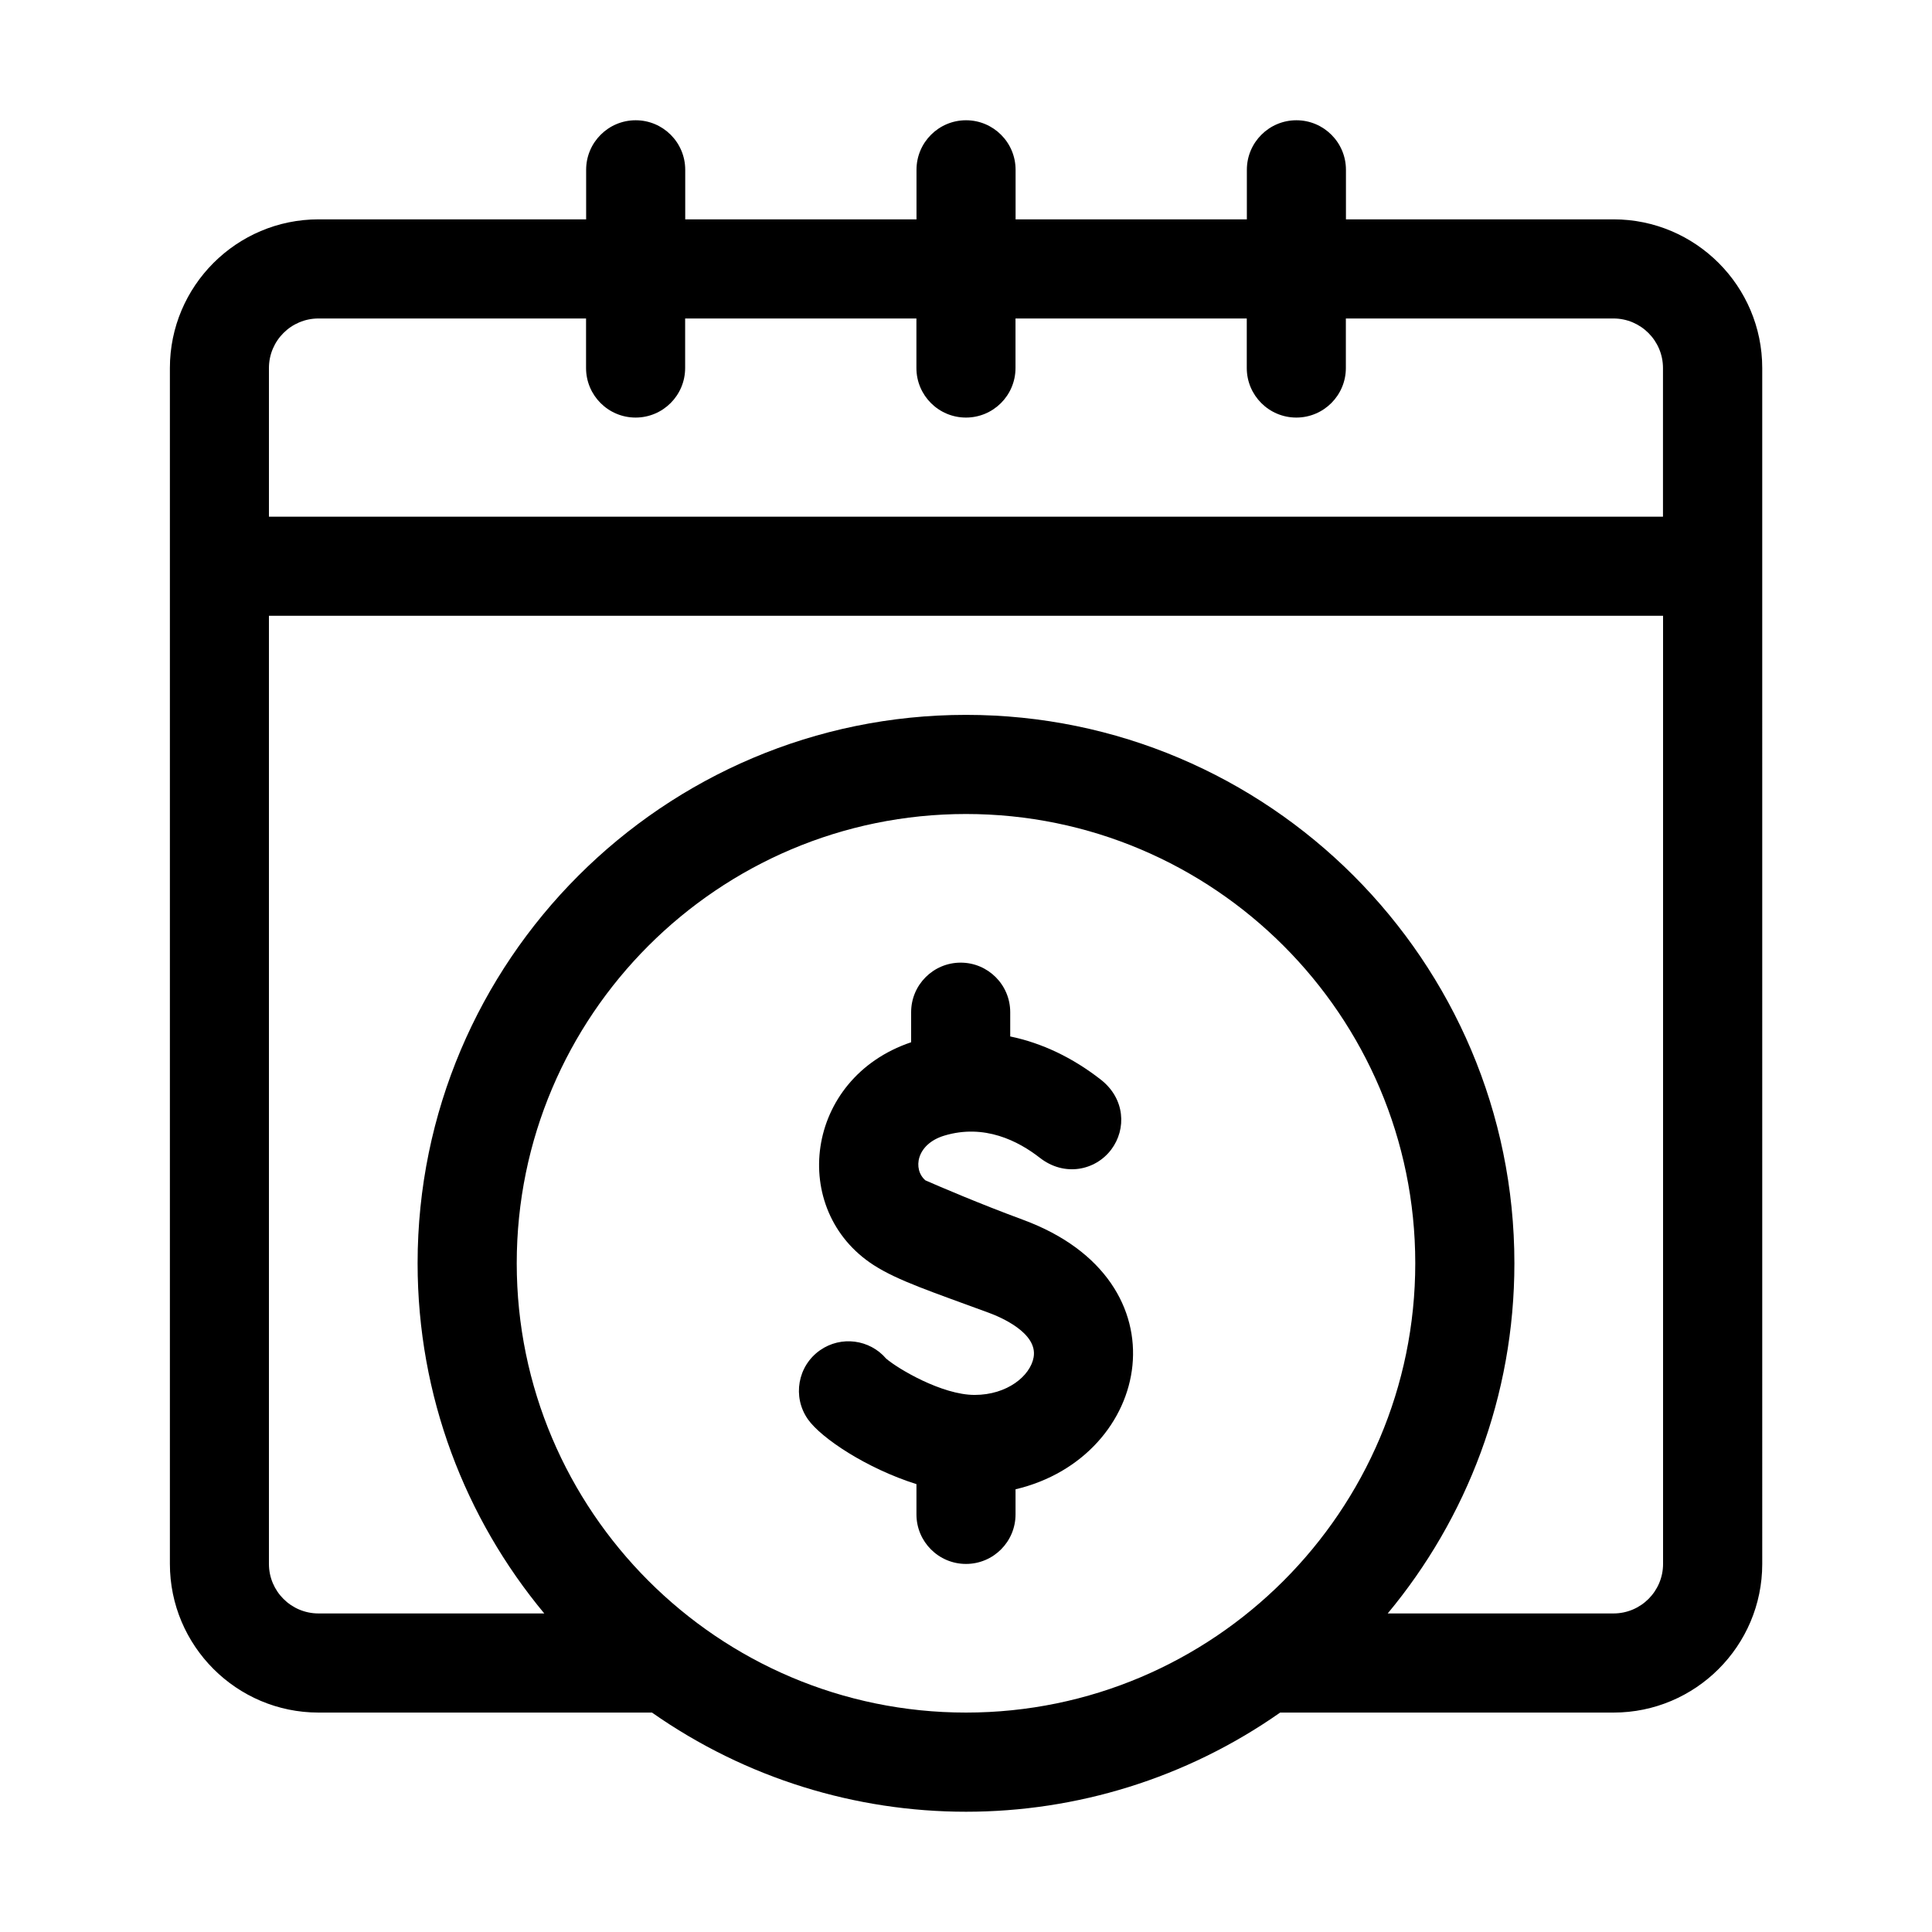 <?xml version="1.0" encoding="UTF-8"?> <svg xmlns="http://www.w3.org/2000/svg" id="Layer_1" viewBox="0 0 512 512"><defs><style>.cls-1{stroke-width:0px;}</style></defs><path class="cls-1" d="m427.6,58.13h-70.91v-13.13c0-7.25-5.88-13.13-13.13-13.13s-13.13,5.88-13.13,13.13v13.13h-61.29v-13.13c0-7.25-5.88-13.13-13.13-13.13s-13.13,5.88-13.13,13.13v13.13h-61.29v-13.13c0-7.25-5.88-13.13-13.13-13.13s-13.13,5.88-13.13,13.13v13.13h-70.91c-21.72,0-39.4,17.67-39.4,39.4v316.92c0,21.72,17.67,39.4,39.4,39.4h88.36c49.97,35.04,116.49,35.04,166.47,0h88.36c21.72,0,39.4-17.67,39.4-39.4V97.53c0-21.72-17.67-39.4-39.4-39.4h0Zm-171.6,395.72c-65.65,0-119.06-53.41-119.06-119.07s53.41-119.06,119.06-119.06,119.06,53.41,119.06,119.06-53.41,119.07-119.06,119.07Zm184.73-39.4c0,7.24-5.89,13.13-13.13,13.13h-59.84c20.95-25.19,33.57-57.55,33.57-92.8,0-80.13-65.19-145.33-145.33-145.33s-145.33,65.19-145.33,145.33c0,35.25,12.62,67.61,33.57,92.8h-59.84c-7.24,0-13.13-5.89-13.13-13.13v-251.26h369.46v251.26h0Zm0-277.52H71.27v-39.4c0-7.24,5.89-13.13,13.13-13.13h70.91v13.13c0,7.25,5.88,13.13,13.13,13.13s13.13-5.88,13.13-13.13v-13.13h61.29v13.13c0,7.25,5.88,13.13,13.13,13.13s13.13-5.88,13.13-13.13v-13.13h61.29v13.13c0,7.25,5.88,13.13,13.13,13.13s13.13-5.88,13.13-13.13v-13.13h70.91c7.24,0,13.13,5.89,13.13,13.13v39.4Z"></path><path class="cls-1" d="m271.16,323.27c-11.59-4.27-22.39-8.92-25.91-10.46-3.41-2.9-2.47-9.6,5.01-11.86,10.61-3.2,19.61,1.43,25.3,5.87,6.53,5.11,14.75,3.39,18.94-2.19,4.06-5.4,3.69-13.48-2.78-18.52-7.51-5.87-15.65-9.71-24-11.44v-6.43c0-7.25-5.88-13.13-13.13-13.13s-13.13,5.88-13.13,13.13v7.97c-28.33,9.54-32.45,44.54-9.92,59.06,6.42,4.14,15.62,7.14,30.53,12.64,3.07,1.13,13,5.33,11.85,11.79-.87,4.9-6.96,9.97-15.63,9.97s-20.33-6.94-23.45-9.62c-4.34-5.09-11.93-6.13-17.52-2.22-5.94,4.16-7.38,12.35-3.22,18.29,3.51,5.01,15.62,13.06,28.77,17.19v8.02c0,7.25,5.88,13.13,13.13,13.13s13.13-5.88,13.13-13.13v-6.65c36.1-8.51,45.85-55.24,2.02-71.41h0Z"></path></svg> 